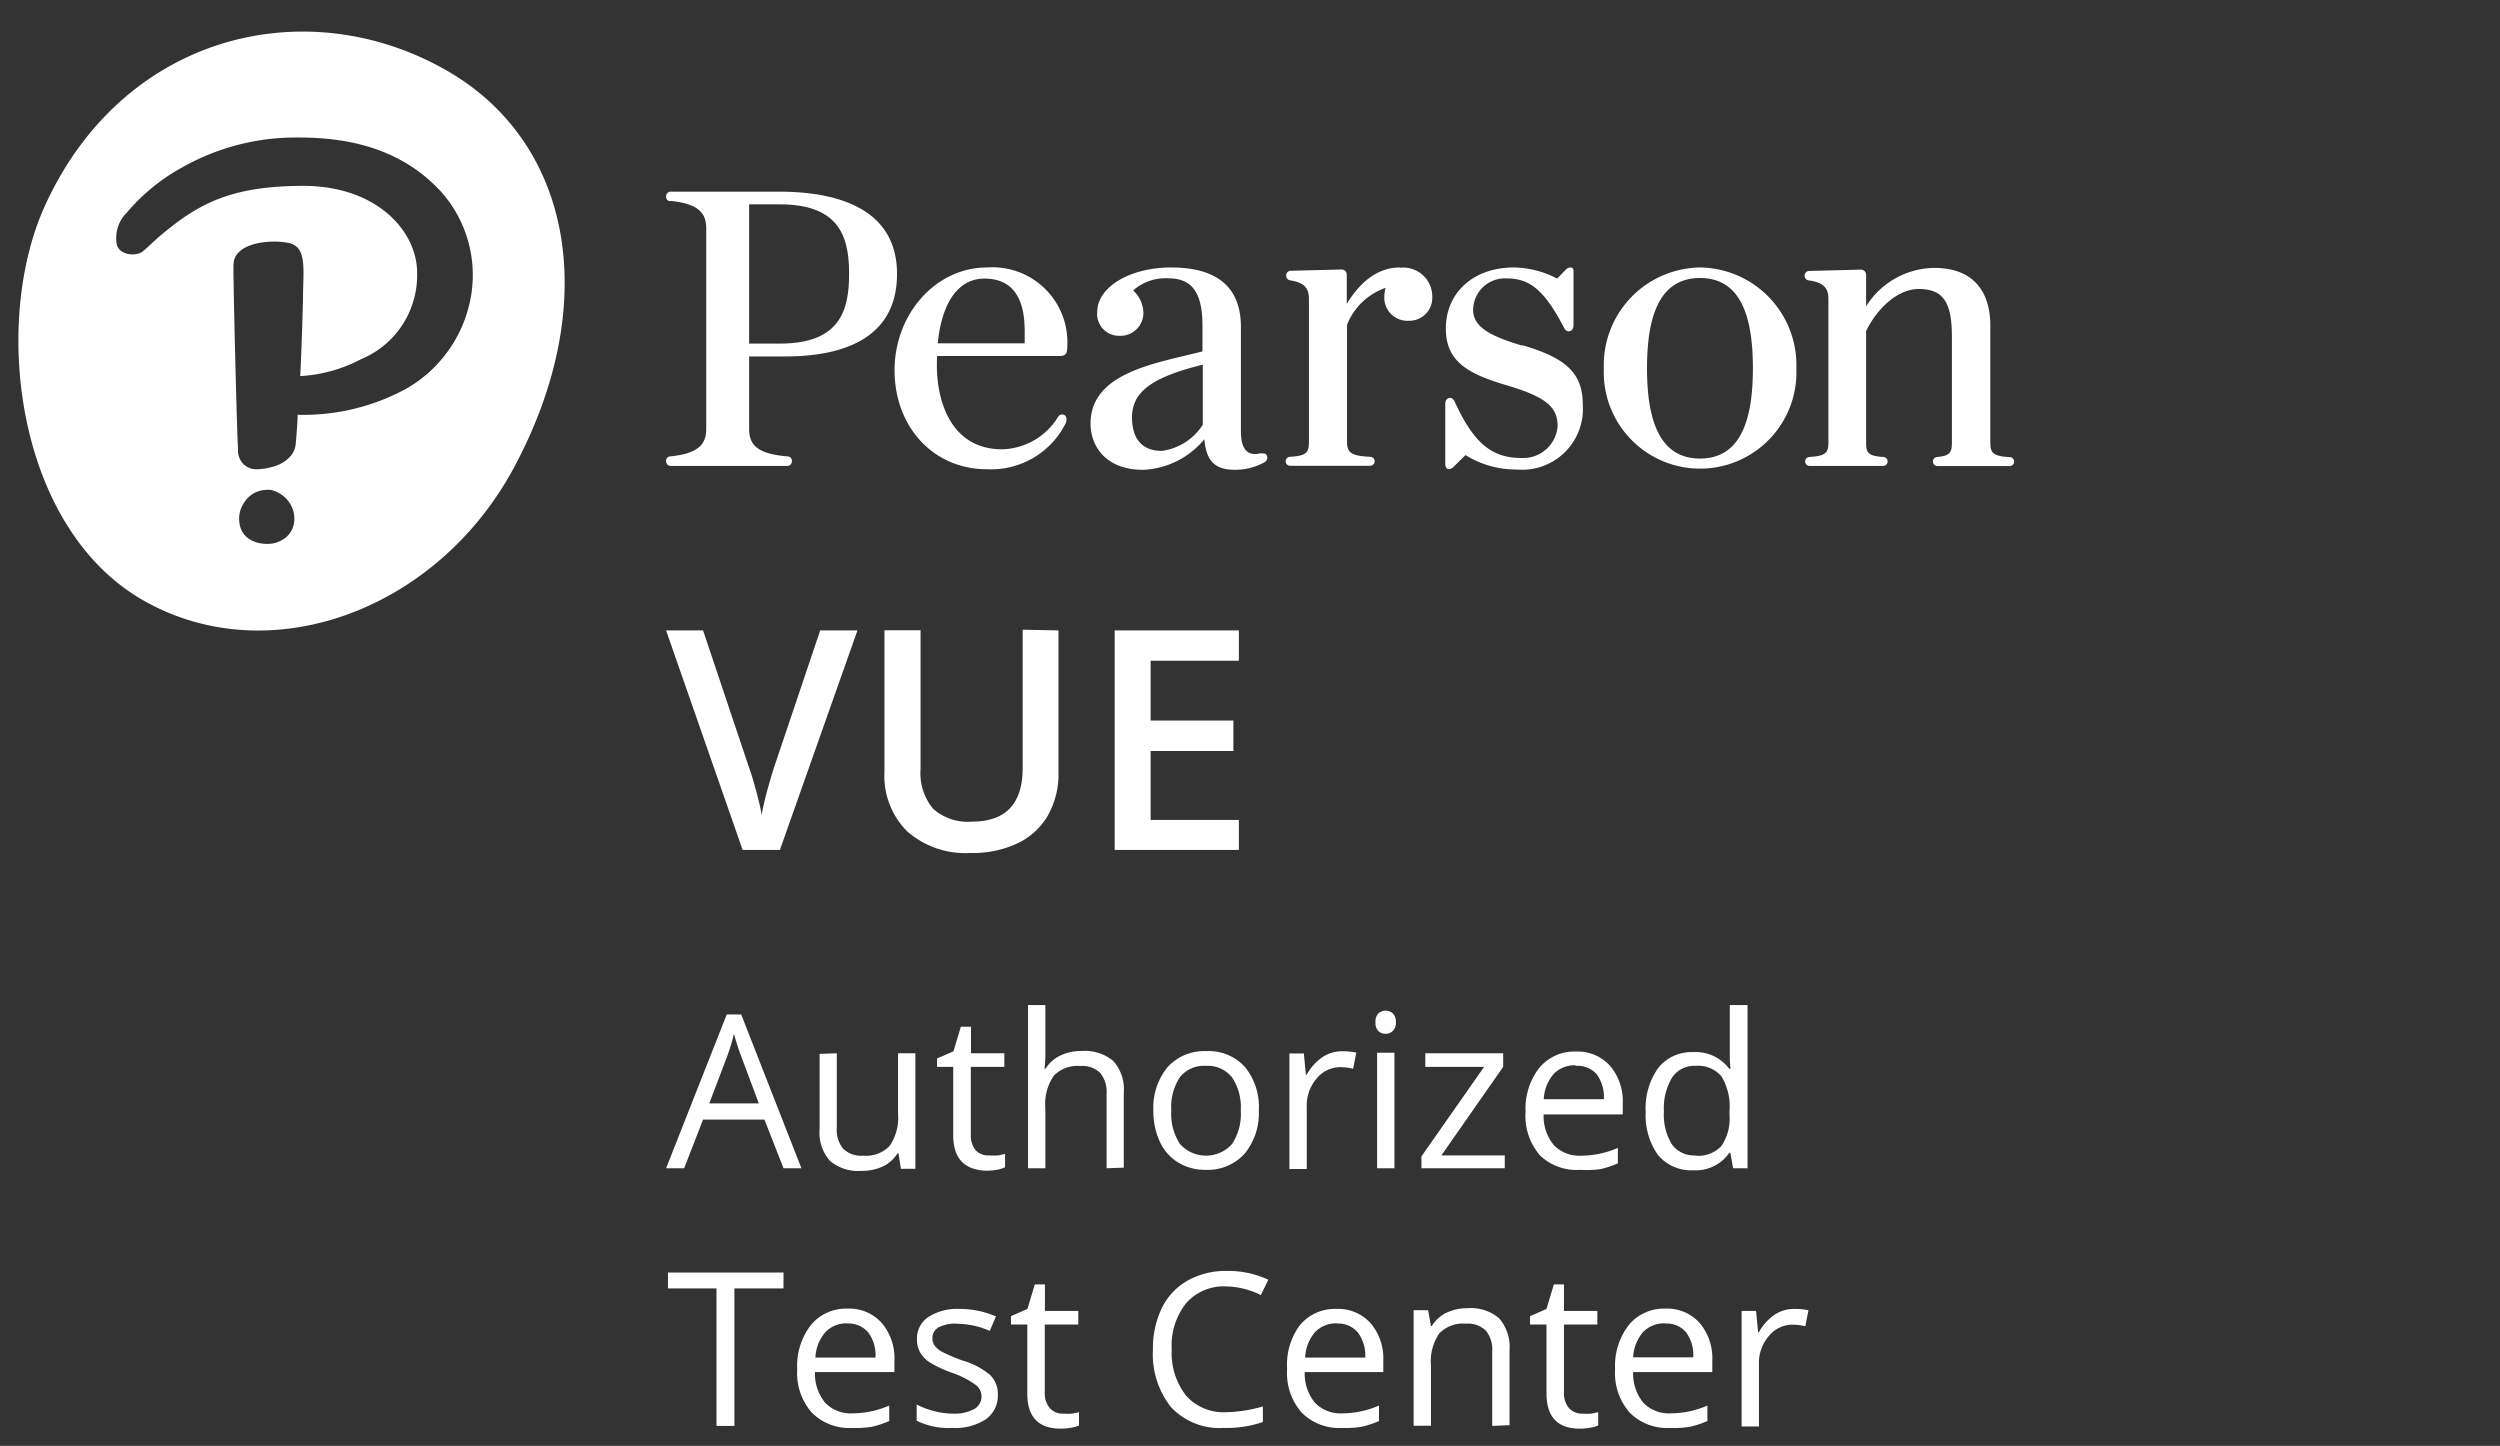 <svg xmlns="http://www.w3.org/2000/svg" viewBox="0 0 173.1 100.11"><rect x="0" y="0" width="173.1" height="100.11" fill="#333333" stroke="none"/><defs><style>.cls-1{fill:#fff;}</style></defs><title>pearson_f</title><g id="LOGO"><path class="cls-1" d="M30.89,4.86C21.21-.66,8.59,2.34,3.15,14.16-.6,22.3,1.1,36.44,9.82,41.51s20.42.82,25.77-9.14C41.69,21,39.65,9.85,30.89,4.86ZM19.77,37.23a2,2,0,0,1-1.28.43h0a2.55,2.55,0,0,1-.67-.09,1.79,1.79,0,0,1-.89-.53,1.63,1.63,0,0,1-.35-.81,2,2,0,0,1,.35-1.47,1.85,1.85,0,0,1,1.49-.84,1.77,1.77,0,0,1,.31,0,2.09,2.09,0,0,1,.87.41,2,2,0,0,1,.78,1.57A1.64,1.64,0,0,1,19.77,37.23ZM32.64,20.33a9.16,9.16,0,0,1-4.54,6.6,14.9,14.9,0,0,1-7.49,1.79c0,.43-.11,1.89-.15,2.13a1.54,1.54,0,0,1-.33.72,2.48,2.48,0,0,1-1.29.76,4,4,0,0,1-1.06.16h-.14a1.33,1.33,0,0,1-.82-.39,1.38,1.38,0,0,1-.34-.83l0-.29c-.06-.25-.37-12.88-.31-12.65,0-1.51,2.49-1.78,3.81-1.51s1,1.88,1,3.86c0,0-.06,2.61-.19,5.36A10.23,10.23,0,0,0,25,24.87a6.29,6.29,0,0,0,3.88-6c0-2.84-2.77-6-7.87-6s-7.3,1.29-9.77,3.33c-.56.46-1,.93-1.39,1.23S8.39,17.72,8.1,17a2.48,2.48,0,0,1,.69-2.29,13.48,13.48,0,0,1,3.72-3.06,16,16,0,0,1,7.38-2.12c2.9-.07,7.47.16,10.77,3.88l0,0A8.68,8.68,0,0,1,32.64,20.33Z"/><path class="cls-1" d="M87.35,31.37a2.72,2.72,0,0,1-.43.07c-.75,0-1-.63-1-1.6V22.63c0-2.72-1.62-4.11-4.83-4.11-2.87,0-5.12,1.36-5.12,3.09a1.51,1.51,0,0,0,1.54,1.64,1.59,1.59,0,0,0,1.66-1.55,2.18,2.18,0,0,0-.71-1.59,3.38,3.38,0,0,1,2.42-.84c1.67,0,2.38,1,2.38,3.3v1.76c-3.11.81-7.75,1.42-7.75,5,0,1.51,1,3.2,3.64,3.2a5.8,5.8,0,0,0,4.24-2.12c.13,1.54.75,2.12,2.14,2.12a4.25,4.25,0,0,0,2-.51.37.37,0,0,0,.2-.45c-.06-.18-.23-.19-.38-.16m-4.07-2a4,4,0,0,1-2.83,1.81c-1.7,0-2.07-1.26-2.07-2.32,0-1.74,1.33-2.77,4.9-3.65Z"/><path class="cls-1" d="M96.93,18.52c-1.32,0-2.59.74-3.68,2.52v-2a.36.36,0,0,0-.39-.38l-3.55.09a.34.34,0,0,0,0,.66c1.17.16,1.32.72,1.32,1.29v9.93c0,.7-.18.93-1.3,1a.31.31,0,0,0,0,.62h5.54a.31.31,0,0,0,.31-.31.31.31,0,0,0-.3-.31c-1.28-.06-1.61-.27-1.61-1V22.48a4.43,4.43,0,0,1,2.67-2.55,2.39,2.39,0,0,0-.09.61,1.6,1.6,0,0,0,1.68,1.67,1.59,1.59,0,0,0,1.64-1.67,2,2,0,0,0-2.22-2"/><path class="cls-1" d="M139.11,31.65c-1.12-.07-1.3-.3-1.3-1v-8.1c0-2.56-1.36-4-3.87-4a5.65,5.65,0,0,0-4.73,2.66V19.05a.36.36,0,0,0-.39-.38l-3.54.09a.33.33,0,0,0,0,.66c1.17.16,1.32.72,1.32,1.29v9.93c0,.7-.18.93-1.3,1a.31.31,0,0,0,0,.62h5.09a.31.31,0,0,0,0-.62c-1.07-.07-1.18-.31-1.18-1V22.92c.82-1.67,2.25-2.91,3.64-2.91,1.71,0,2.3.93,2.3,3.31v7.32c0,.69-.14.92-1,1a.31.31,0,0,0,0,.63h5a.31.31,0,0,0,0-.62"/><path class="cls-1" d="M117.72,18.52a6.76,6.76,0,0,0-6.67,7,6.67,6.67,0,1,0,13.33,0,6.76,6.76,0,0,0-6.67-7m0,13.23c-2.88,0-3.67-2.8-3.67-6.25s.78-6.25,3.67-6.25,3.66,2.8,3.66,6.25-.78,6.25-3.66,6.25"/><path class="cls-1" d="M46.41,13.91c2.05.2,2.49.91,2.49,1.92V29.68c0,1-.44,1.72-2.49,1.92a.3.3,0,0,0-.29.33.32.32,0,0,0,.31.33h8.09a.32.32,0,0,0,.31-.33.3.3,0,0,0-.29-.33c-2.21-.17-2.67-.87-2.67-1.92v-5h2.51c3.57,0,7.73-1,7.73-5.71s-4.45-5.7-8.18-5.7H46.43a.32.32,0,0,0-.31.33.3.3,0,0,0,.29.33m5.46.22H54c4.18,0,4.79,2.32,4.79,4.82s-.61,4.82-4.79,4.82H51.87Z"/><path class="cls-1" d="M68.33,18.52c-3.52,0-6.39,3.2-6.39,7.12s2.69,6.85,6.39,6.85a5.77,5.77,0,0,0,5.43-3.13c.14-.26.1-.53-.06-.62a.32.32,0,0,0-.43.11,4.68,4.68,0,0,1-3.87,2.26c-3.91,0-4.68-4-4.51-6.46h8.51c.43,0,.5-.25.5-.67a5.19,5.19,0,0,0-5.57-5.46m-3.4,5.25c.29-2.89,1.46-4.48,3.23-4.48,2.38,0,2.79,2,2.79,3.64,0,.29,0,.55,0,.84Z"/><path class="cls-1" d="M105.4,23.93c-2.41-.7-3.4-1.38-3.4-2.48a2.2,2.2,0,0,1,2.36-2.17c1.57,0,2.59.84,3.91,3.37.09.17.17.29.35.29s.33-.15.33-.43V18.92c0-.26,0-.4-.23-.4a.48.48,0,0,0-.33.18l-.57.59a6.69,6.69,0,0,0-3-.77c-2.81,0-4.71,1.75-4.71,4.23,0,2.33,1.6,3.15,4.22,3.93s3.52,1.45,3.52,2.82a2.39,2.39,0,0,1-2.53,2.21c-2,0-3.26-1-4.56-3.82-.08-.18-.18-.34-.36-.34s-.33.15-.33.43v4.12c0,.24.1.38.25.38a.49.49,0,0,0,.35-.18l.8-.79a6.64,6.64,0,0,0,3.55,1A4.21,4.21,0,0,0,109.59,28c0-2.13-1.12-3.21-4.19-4.1"/><path class="cls-1" d="M56.79,43.65h2.58L54,58.85H51.42l-5.3-15.2h2.56l3.17,9.45q.25.68.53,1.74t.36,1.59q.13-.79.42-1.83t.46-1.54Z"/><path class="cls-1" d="M73.29,43.65v9.84a5.84,5.84,0,0,1-.72,2.95,4.82,4.82,0,0,1-2.09,1.94,7.26,7.26,0,0,1-3.27.68,6.12,6.12,0,0,1-4.4-1.5,5.42,5.42,0,0,1-1.57-4.12v-9.8h2.5v9.62A3.84,3.84,0,0,0,64.61,56a3.6,3.6,0,0,0,2.68.89q3.51,0,3.52-3.69v-9.6Z"/><path class="cls-1" d="M85.78,58.85h-8.6V43.65h8.6v2.1H79.67v4.14H85.4V52H79.67v4.77h6.11Z"/><path class="cls-1" d="M54.25,80.89l-1.32-3.37H48.68l-1.31,3.37H46.12l4.2-10.65h1l4.17,10.65ZM52.54,76.4l-1.23-3.29q-.24-.62-.49-1.53a13.75,13.75,0,0,1-.46,1.53L49.11,76.4Z"/><path class="cls-1" d="M57.94,72.93v5.16a2.08,2.08,0,0,0,.44,1.45,1.8,1.8,0,0,0,1.39.48,2.26,2.26,0,0,0,1.83-.68,3.44,3.44,0,0,0,.58-2.23V72.93h1.2v8h-1l-.17-1.07h-.07a2.4,2.4,0,0,1-1,.9,3.45,3.45,0,0,1-1.5.31,3,3,0,0,1-2.17-.69,2.93,2.93,0,0,1-.72-2.21v-5.2Z"/><path class="cls-1" d="M68.5,80a4,4,0,0,0,.62,0l.47-.1v.92A2.21,2.21,0,0,1,69,81a4.35,4.35,0,0,1-.69.06Q66,81,66,78.6V73.87H64.88v-.58l1.14-.5.51-1.7h.7v1.84h2.31v.94H67.22v4.68a1.61,1.61,0,0,0,.34,1.1A1.19,1.19,0,0,0,68.5,80Z"/><path class="cls-1" d="M76.62,80.89V75.74a2.08,2.08,0,0,0-.44-1.45,1.8,1.8,0,0,0-1.39-.48,2.27,2.27,0,0,0-1.83.68,3.45,3.45,0,0,0-.58,2.24v4.16h-1.2V69.59h1.2V73a7.4,7.4,0,0,1-.06,1h.07a2.46,2.46,0,0,1,1-.9,3.29,3.29,0,0,1,1.5-.33,3.07,3.07,0,0,1,2.19.69,2.92,2.92,0,0,1,.73,2.2v5.19Z"/><path class="cls-1" d="M87.16,76.9a4.39,4.39,0,0,1-1,3A3.45,3.45,0,0,1,83.48,81a3.58,3.58,0,0,1-1.89-.5,3.3,3.3,0,0,1-1.28-1.44,5,5,0,0,1-.45-2.19,4.38,4.38,0,0,1,1-3,3.44,3.44,0,0,1,2.7-1.09,3.36,3.36,0,0,1,2.65,1.11A4.37,4.37,0,0,1,87.16,76.9Zm-6.06,0a3.77,3.77,0,0,0,.61,2.32,2.42,2.42,0,0,0,3.59,0,3.75,3.75,0,0,0,.61-2.33,3.69,3.69,0,0,0-.61-2.3,2.15,2.15,0,0,0-1.81-.79,2.12,2.12,0,0,0-1.79.78A3.74,3.74,0,0,0,81.1,76.9Z"/><path class="cls-1" d="M92.91,72.79a4.73,4.73,0,0,1,1,.09L93.69,74a4.1,4.1,0,0,0-.87-.11,2.12,2.12,0,0,0-1.65.78,2.86,2.86,0,0,0-.69,2v4.27h-1.2v-8h1l.14,1.47h.06a3.49,3.49,0,0,1,1.07-1.2A2.4,2.4,0,0,1,92.91,72.79Z"/><path class="cls-1" d="M95.24,70.78a.8.8,0,0,1,.2-.61.75.75,0,0,1,1,0,.78.78,0,0,1,.21.6.8.8,0,0,1-.21.61.7.7,0,0,1-.5.2.69.69,0,0,1-.51-.2A.81.81,0,0,1,95.24,70.78Zm1.31,10.11h-1.2v-8h1.2Z"/><path class="cls-1" d="M104.19,80.89H98.42v-.82l4.34-6.2H98.69v-.94h5.39v.94L99.8,80h4.39Z"/><path class="cls-1" d="M109.42,81A3.65,3.65,0,0,1,106.63,80a4.16,4.16,0,0,1-1-3,4.61,4.61,0,0,1,.95-3.06,3.15,3.15,0,0,1,2.54-1.13,3,3,0,0,1,2.37,1,3.77,3.77,0,0,1,.87,2.59v.76h-5.48a3.15,3.15,0,0,0,.71,2.13,2.45,2.45,0,0,0,1.89.73,6.41,6.41,0,0,0,2.54-.54v1.07a6.39,6.39,0,0,1-1.21.4A6.78,6.78,0,0,1,109.42,81Zm-.33-7.24a2,2,0,0,0-1.53.62,2.88,2.88,0,0,0-.67,1.73h4.16a2.65,2.65,0,0,0-.51-1.75A1.79,1.79,0,0,0,109.09,73.8Z"/><path class="cls-1" d="M119.81,79.82h-.07a2.83,2.83,0,0,1-2.5,1.21A3,3,0,0,1,114.82,80a4.7,4.7,0,0,1-.87-3,4.78,4.78,0,0,1,.87-3.06,2.93,2.93,0,0,1,2.42-1.09A2.89,2.89,0,0,1,119.73,74h.09l-.05-.57,0-.56V69.59H121V80.89h-1Zm-2.41.2a2.19,2.19,0,0,0,1.79-.67,3.39,3.39,0,0,0,.56-2.17v-.25a4,4,0,0,0-.56-2.41,2.14,2.14,0,0,0-1.8-.72,1.84,1.84,0,0,0-1.62.82,4.1,4.1,0,0,0-.56,2.33,3.93,3.93,0,0,0,.56,2.3A1.89,1.89,0,0,0,117.4,80Z"/><path class="cls-1" d="M50.85,98.73H49.61V89.21H46.25v-1.1h8v1.1H50.85Z"/><path class="cls-1" d="M59,98.87A3.65,3.65,0,0,1,56.2,97.8a4.16,4.16,0,0,1-1-3,4.61,4.61,0,0,1,.95-3.06,3.15,3.15,0,0,1,2.54-1.13,3,3,0,0,1,2.37,1,3.77,3.77,0,0,1,.87,2.59V95H56.43a3.15,3.15,0,0,0,.71,2.13,2.45,2.45,0,0,0,1.89.73,6.41,6.41,0,0,0,2.54-.54v1.07a6.39,6.39,0,0,1-1.21.4A6.78,6.78,0,0,1,59,98.87Zm-.33-7.24a2,2,0,0,0-1.53.62A2.88,2.88,0,0,0,56.46,94h4.16a2.65,2.65,0,0,0-.51-1.75A1.79,1.79,0,0,0,58.66,91.64Z"/><path class="cls-1" d="M69.09,96.56a2,2,0,0,1-.83,1.71,3.89,3.89,0,0,1-2.32.6,5,5,0,0,1-2.47-.5V97.25a5.94,5.94,0,0,0,1.23.46,5.12,5.12,0,0,0,1.27.17,2.87,2.87,0,0,0,1.45-.3,1,1,0,0,0,.11-1.71A6.32,6.32,0,0,0,66,95.08a8.54,8.54,0,0,1-1.58-.72,2.16,2.16,0,0,1-.7-.7,1.83,1.83,0,0,1-.23-.94,1.78,1.78,0,0,1,.79-1.53,3.69,3.69,0,0,1,2.17-.56,6.35,6.35,0,0,1,2.51.52l-.43,1a5.77,5.77,0,0,0-2.17-.49A2.5,2.5,0,0,0,65,91.9a.83.83,0,0,0-.44.74.9.9,0,0,0,.16.54,1.61,1.61,0,0,0,.53.43,11.69,11.69,0,0,0,1.39.59,5.21,5.21,0,0,1,1.91,1A1.83,1.83,0,0,1,69.09,96.56Z"/><path class="cls-1" d="M73.62,97.88a4,4,0,0,0,.62,0l.47-.1v.92a2.21,2.21,0,0,1-.58.16,4.35,4.35,0,0,1-.69.06q-2.31,0-2.31-2.43V91.71H70v-.58l1.14-.5.51-1.7h.7v1.84h2.31v.94H72.34v4.68a1.61,1.61,0,0,0,.34,1.1A1.19,1.19,0,0,0,73.62,97.88Z"/><path class="cls-1" d="M84.89,89.07a3.47,3.47,0,0,0-2.76,1.16,4.7,4.7,0,0,0-1,3.19,4.79,4.79,0,0,0,1,3.22,3.47,3.47,0,0,0,2.78,1.14,9.51,9.51,0,0,0,2.53-.4v1.08a7.8,7.8,0,0,1-2.72.41,4.6,4.6,0,0,1-3.62-1.42,5.86,5.86,0,0,1-1.27-4,6.38,6.38,0,0,1,.61-2.87,4.4,4.4,0,0,1,1.77-1.9A5.36,5.36,0,0,1,84.9,88a6.57,6.57,0,0,1,2.92.61l-.52,1.06A5.62,5.62,0,0,0,84.89,89.07Z"/><path class="cls-1" d="M92.9,98.87a3.65,3.65,0,0,1-2.78-1.07,4.16,4.16,0,0,1-1-3A4.61,4.61,0,0,1,90,91.76a3.15,3.15,0,0,1,2.54-1.13,3,3,0,0,1,2.37,1,3.77,3.77,0,0,1,.87,2.59V95H90.34a3.15,3.15,0,0,0,.71,2.13,2.45,2.45,0,0,0,1.89.73,6.41,6.41,0,0,0,2.54-.54v1.07a6.39,6.39,0,0,1-1.21.4A6.78,6.78,0,0,1,92.9,98.87Zm-.33-7.24a2,2,0,0,0-1.53.62A2.88,2.88,0,0,0,90.37,94h4.16A2.65,2.65,0,0,0,94,92.24,1.79,1.79,0,0,0,92.57,91.64Z"/><path class="cls-1" d="M103.32,98.73V93.58a2.08,2.08,0,0,0-.44-1.45,1.8,1.8,0,0,0-1.39-.48,2.29,2.29,0,0,0-1.83.67,3.41,3.41,0,0,0-.58,2.23v4.17h-1.2v-8h1l.2,1.09h.06a2.46,2.46,0,0,1,1-.91,3.38,3.38,0,0,1,1.49-.32,3,3,0,0,1,2.16.69,3,3,0,0,1,.73,2.22v5.19Z"/><path class="cls-1" d="M109.57,97.88a4,4,0,0,0,.62,0l.47-.1v.92a2.21,2.21,0,0,1-.58.16,4.35,4.35,0,0,1-.69.06q-2.31,0-2.31-2.43V91.71h-1.14v-.58l1.14-.5.51-1.7h.7v1.84h2.31v.94h-2.31v4.68a1.61,1.61,0,0,0,.34,1.1A1.19,1.19,0,0,0,109.57,97.88Z"/><path class="cls-1" d="M115.61,98.87a3.65,3.65,0,0,1-2.78-1.07,4.16,4.16,0,0,1-1-3,4.61,4.61,0,0,1,.95-3.06,3.15,3.15,0,0,1,2.54-1.13,3,3,0,0,1,2.37,1,3.77,3.77,0,0,1,.87,2.59V95h-5.48a3.15,3.15,0,0,0,.71,2.13,2.45,2.45,0,0,0,1.89.73,6.41,6.41,0,0,0,2.54-.54v1.07a6.39,6.39,0,0,1-1.21.4A6.78,6.78,0,0,1,115.61,98.87Zm-.33-7.24a2,2,0,0,0-1.53.62,2.88,2.88,0,0,0-.67,1.73h4.16a2.65,2.65,0,0,0-.51-1.75A1.79,1.79,0,0,0,115.28,91.64Z"/><path class="cls-1" d="M124.22,90.63a4.73,4.73,0,0,1,1,.09L125,91.83a4.1,4.1,0,0,0-.87-.11,2.12,2.12,0,0,0-1.65.78,2.86,2.86,0,0,0-.69,2v4.27h-1.2v-8h1l.14,1.47h.06a3.49,3.49,0,0,1,1.07-1.2A2.4,2.4,0,0,1,124.22,90.63Z"/></g></svg>